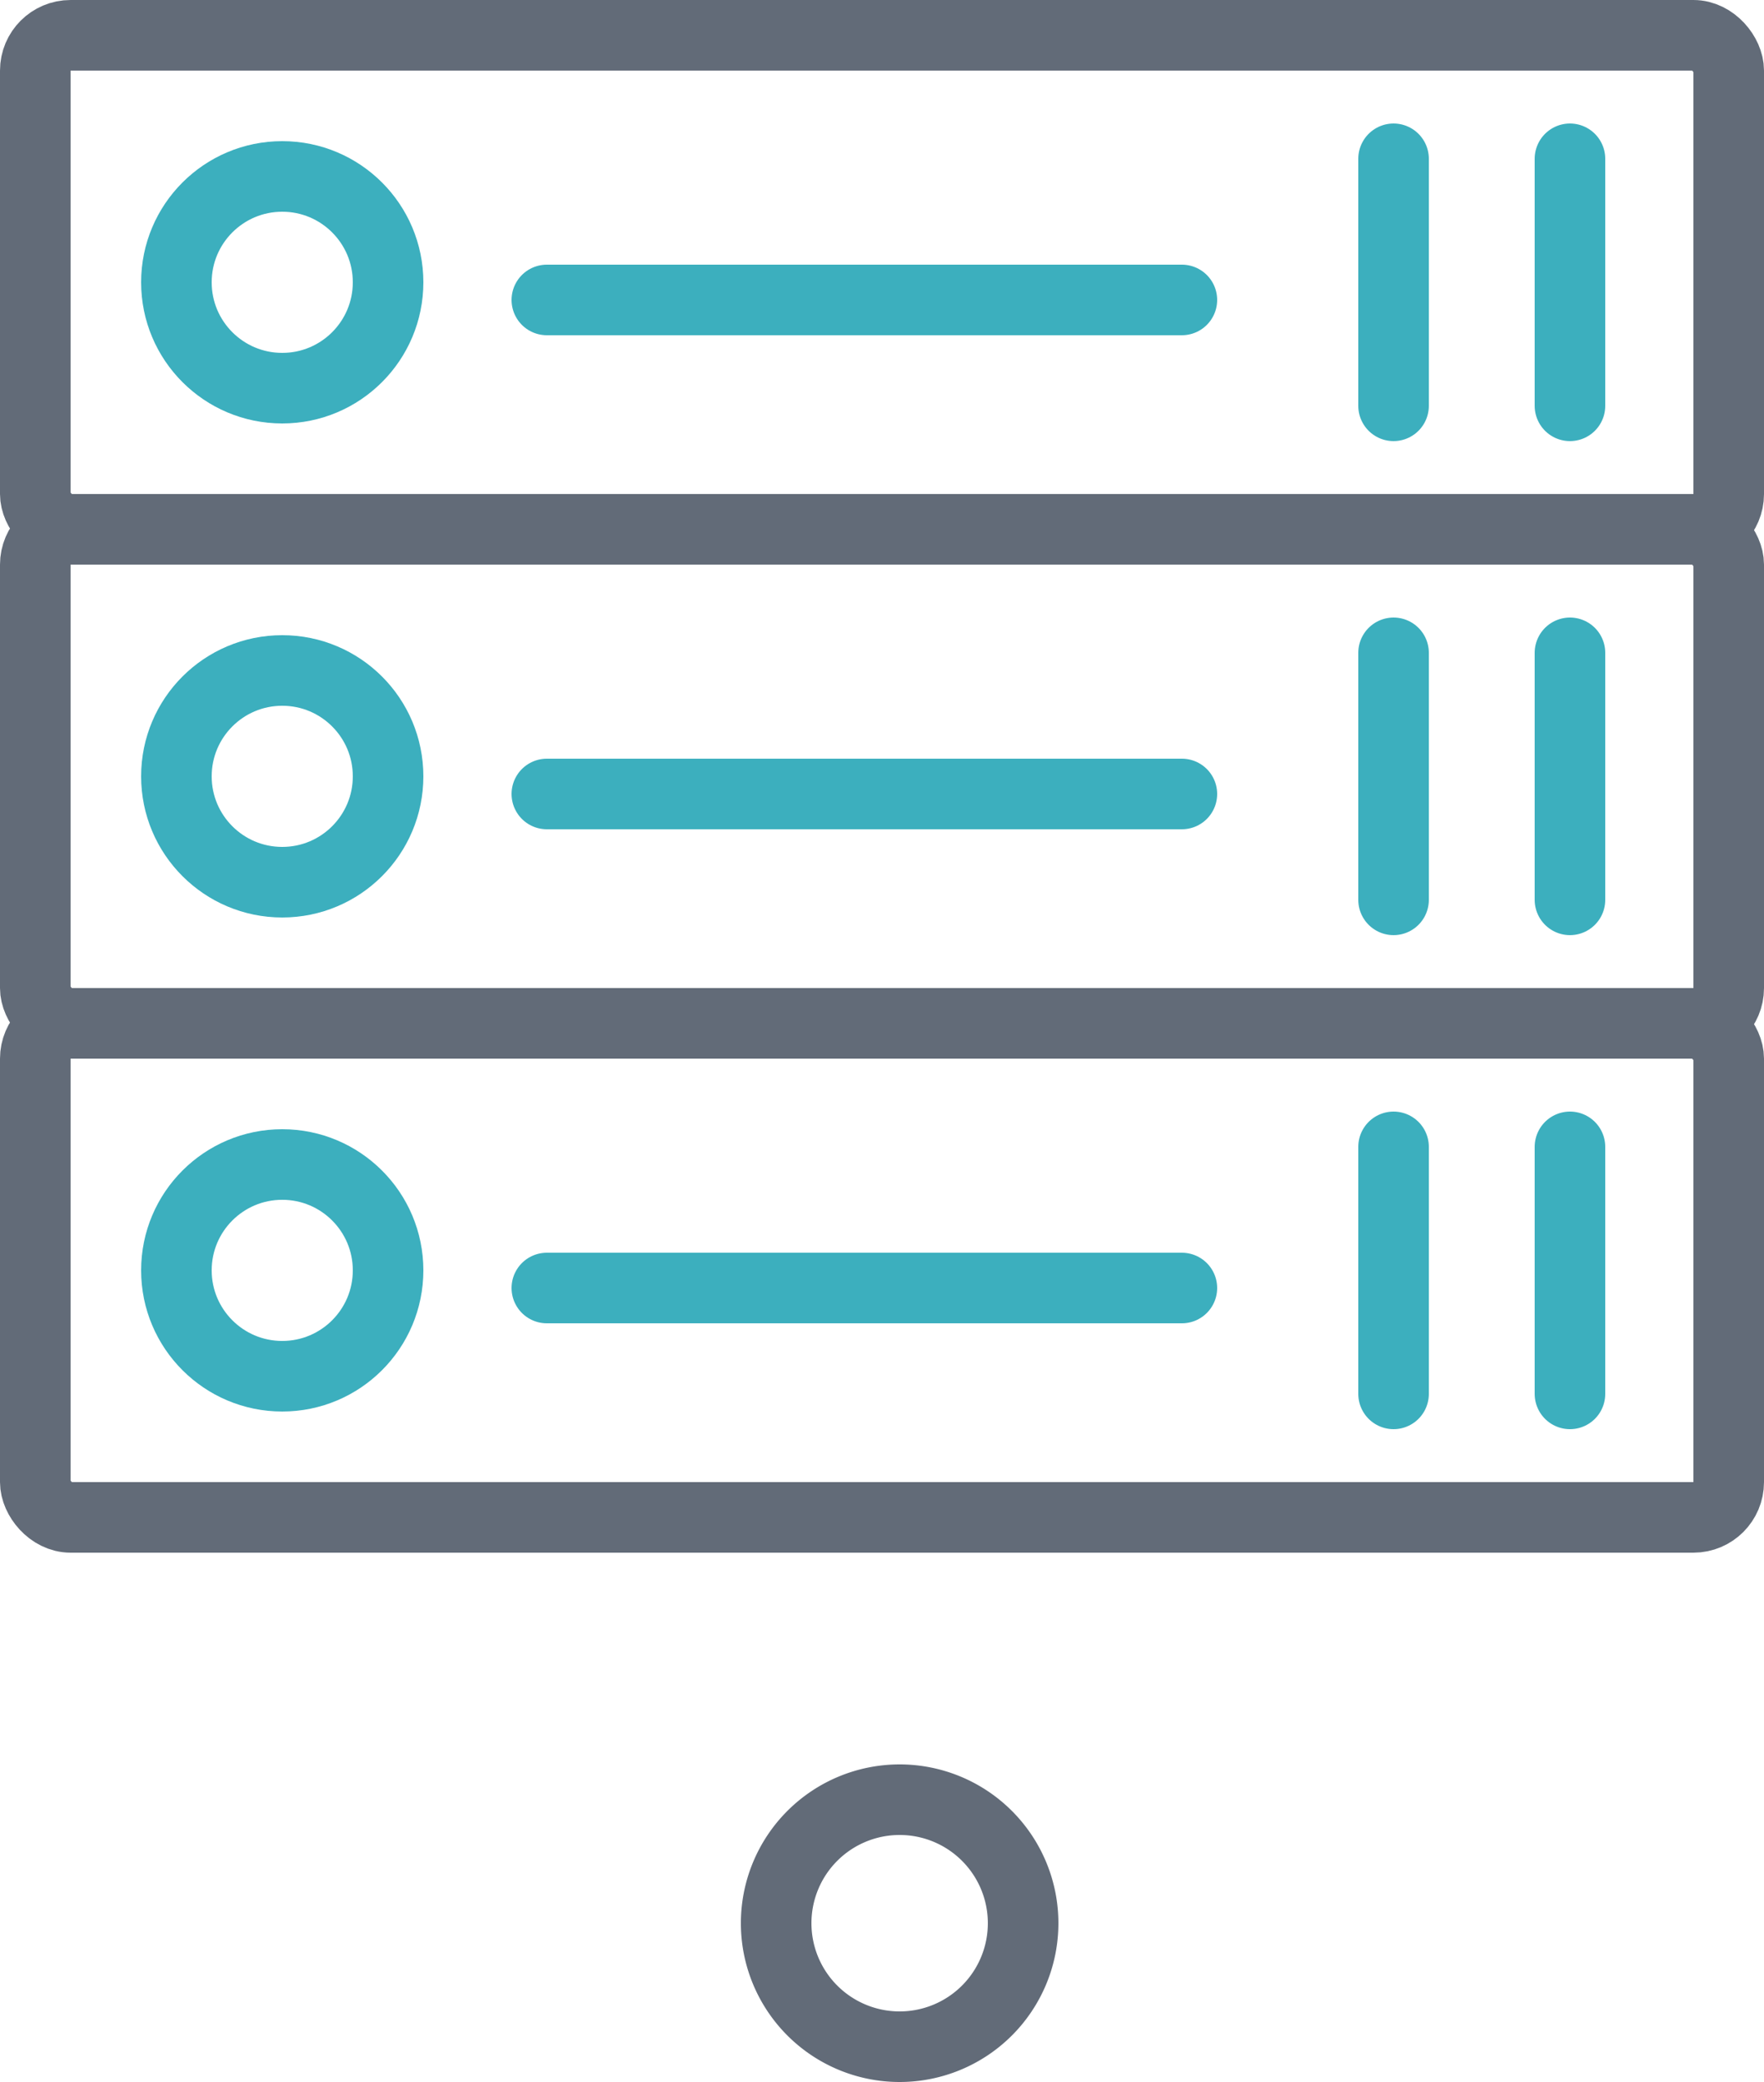 <svg xmlns="http://www.w3.org/2000/svg" width="50" height="59" viewBox="0 0 50 59"><g transform="translate(-1176 -3048)"><g transform="translate(1176 3048)" fill="none" stroke="#626b78" stroke-linecap="round" stroke-linejoin="round" stroke-width="2"><rect width="50" height="16" rx="2" stroke="none"/><rect x="1" y="1" width="48" height="14" rx="1" fill="none"/></g><g transform="translate(1176 3062)" fill="none" stroke="#626b78" stroke-linecap="round" stroke-linejoin="round" stroke-width="2"><rect width="50" height="16" rx="2" stroke="none"/><rect x="1" y="1" width="48" height="14" rx="1" fill="none"/></g><g transform="translate(1176 3076)" fill="none" stroke="#626b78" stroke-linecap="round" stroke-linejoin="round" stroke-width="2"><rect width="50" height="16" rx="2" stroke="none"/><rect x="1" y="1" width="48" height="14" rx="1" fill="none"/></g><path d="M10709.5,19448h0a3.5,3.5,0,0,1,3.5-3.5v0a3.5,3.5,0,0,1,3.5,3.5h0a3.5,3.5,0,1,1-7,0Z" transform="translate(-9511.5 -16345.5)" fill="none" stroke="#626b78" stroke-linecap="round" stroke-linejoin="round" stroke-width="2"/><g transform="translate(1180 3052)" fill="none" stroke="#3cafbe" stroke-width="2"><circle cx="4" cy="4" r="4" stroke="none"/><circle cx="4" cy="4" r="3" fill="none"/></g><g transform="translate(1180 3066)" fill="none" stroke="#3cafbe" stroke-width="2"><circle cx="4" cy="4" r="4" stroke="none"/><circle cx="4" cy="4" r="3" fill="none"/></g><g transform="translate(1180 3080)" fill="none" stroke="#3cafbe" stroke-width="2"><circle cx="4" cy="4" r="4" stroke="none"/><circle cx="4" cy="4" r="3" fill="none"/></g><line x2="18" transform="translate(1191.5 3056.5)" fill="none" stroke="#3cafbe" stroke-linecap="round" stroke-width="2"/><line x2="18" transform="translate(1191.5 3070.5)" fill="none" stroke="#3cafbe" stroke-linecap="round" stroke-width="2"/><line x2="18" transform="translate(1191.5 3084.5)" fill="none" stroke="#3cafbe" stroke-linecap="round" stroke-width="2"/><line y2="7" transform="translate(1215.5 3052.5)" fill="none" stroke="#3cafbe" stroke-linecap="round" stroke-width="2"/><line y2="7" transform="translate(1215.5 3066.5)" fill="none" stroke="#3cafbe" stroke-linecap="round" stroke-width="2"/><line y2="7" transform="translate(1215.5 3080.5)" fill="none" stroke="#3cafbe" stroke-linecap="round" stroke-width="2"/><line y2="7" transform="translate(1220.5 3052.5)" fill="none" stroke="#3cafbe" stroke-linecap="round" stroke-width="2"/><line y2="7" transform="translate(1220.5 3066.5)" fill="none" stroke="#3cafbe" stroke-linecap="round" stroke-width="2"/><line y2="7" transform="translate(1220.5 3080.5)" fill="none" stroke="#3cafbe" stroke-linecap="round" stroke-width="2"/></g></svg>